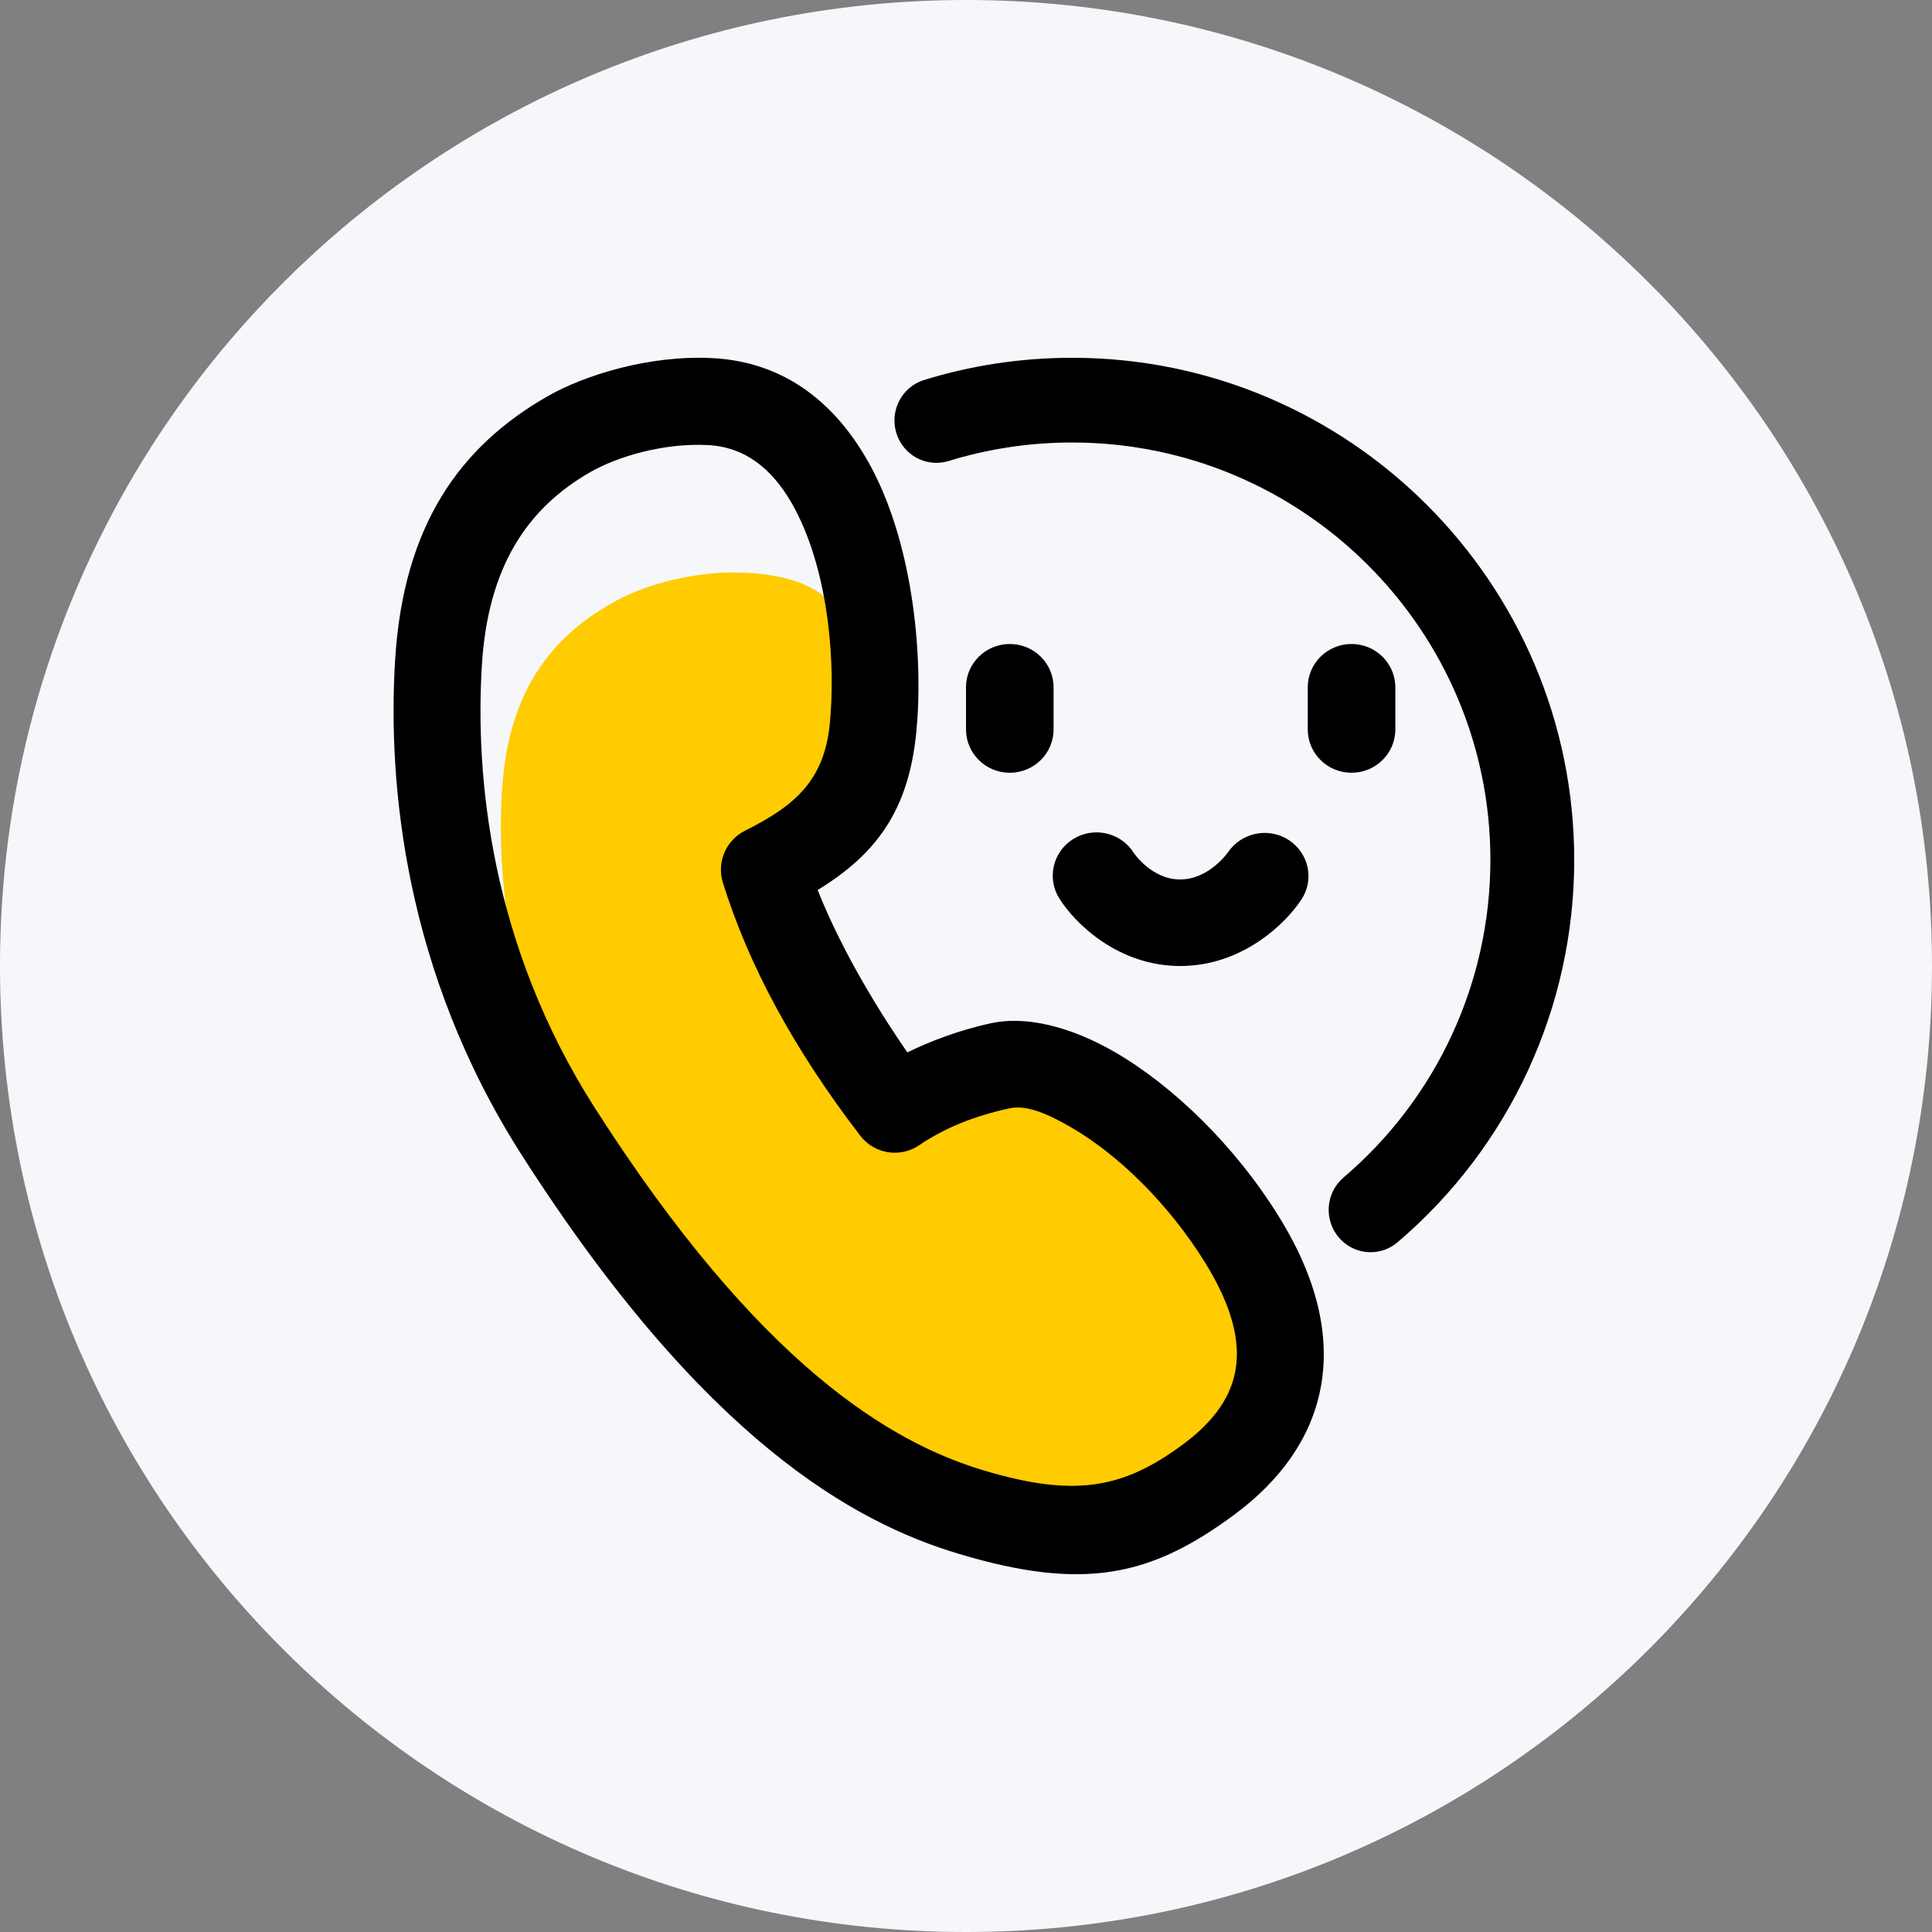<svg xmlns="http://www.w3.org/2000/svg" xmlns:xlink="http://www.w3.org/1999/xlink" fill="none" version="1.1" width="54" height="54" viewBox="0 0 54 54"><rect x="0" y="0" width="54" height="54" fill="#808080" stroke="none"/><g><g><path d="M54,27C54,41.912,41.912,54,27,54C12.088,54,0,41.912,0,27C0,12.088,12.088,0,27,0C41.912,0,54,12.088,54,27C54,27,54,27,54,27Z" fill="#F6F7FB" fill-opacity="1"/></g><g><g><path d="M20.8,16.007C19.47,15.944,18.093,16.33,17.282,16.759C15.412,17.751,14.214,19.329,14.036,22.025C13.858,24.72,14.26,28.822,17.012,32.808C21.341,39.076,24.852,40.906,27.292,41.584C29.998,42.337,31.436,42.058,33.222,40.832C35.009,39.606,35.729,37.835,34.056,35.325C32.383,32.816,29.427,29.47,27.876,29.777Q26.325,30.083,24.882,30.948Q21.677,26.928,20.764,24.207C22.234,22.492,23.401,22.697,23.585,20.983C23.856,18.475,24.41,16.176,20.799,16.006L20.8,16.007Z" fill="#FFCB01" fill-opacity="1" style="mix-blend-mode:passthrough"/></g><g><path d="M19.908,10.009C18.164,9.921,16.358,10.472,15.296,11.081C12.866,12.473,11.274,14.669,11.043,18.453C10.832,21.906,11.311,27.161,14.572,32.267C19.691,40.281,23.899,42.559,26.785,43.426C30.313,44.487,32.183,44.053,34.512,42.326C35.776,41.388,36.63,40.219,36.906,38.827C37.171,37.481,36.904,35.882,35.759,34.026C34.519,32.016,32.776,30.345,31.171,29.413C29.882,28.664,28.643,28.398,27.721,28.595C26.77,28.798,25.954,29.126,25.36,29.414C24.678,28.426,23.574,26.693,22.854,24.876C24.497,23.869,25.392,22.656,25.61,20.474C25.811,18.459,25.551,15.319,24.36,13.078C23.437,11.34,21.99,10.115,19.908,10.009L19.908,10.009ZM19.785,12.44C20.946,12.499,21.701,13.253,22.216,14.222C23.182,16.041,23.356,18.596,23.193,20.232C23.034,21.823,22.215,22.521,20.821,23.22C20.289,23.486,20.028,24.101,20.205,24.67Q21.288,28.158,24.048,31.747C24.442,32.258,25.167,32.371,25.698,32.005Q26.744,31.293,28.227,30.976C28.698,30.875,29.295,31.136,29.952,31.518C31.265,32.281,32.678,33.661,33.692,35.305C34.425,36.494,34.692,37.493,34.522,38.354C34.361,39.171,33.808,39.819,33.067,40.369C31.387,41.615,30.028,41.859,27.483,41.095C24.89,40.315,21.217,38.154,16.618,30.955C13.703,26.39,13.279,21.689,13.468,18.601C13.636,15.845,14.732,14.208,16.502,13.194C17.258,12.761,18.544,12.377,19.785,12.44L19.785,12.44Z" fill="#000000" fill-opacity="1" style="mix-blend-mode:passthrough"/></g><g><path d="M28.224,18C27.548,18,27,18.542,27,19.209L27,20.389C27,21.057,27.548,21.599,28.224,21.599C28.9,21.599,29.448,21.057,29.448,20.389L29.448,19.21C29.448,18.542,28.9,18,28.224,18L28.224,18ZM37.776,18C37.1,18,36.552,18.542,36.552,19.209L36.552,20.389C36.552,21.057,37.1,21.599,37.776,21.599C38.452,21.599,39,21.057,39,20.389L39,19.21C39,18.542,38.452,18,37.776,18L37.776,18ZM36.018,23.477C35.458,23.113,34.702,23.268,34.327,23.816C34.322,23.824,33.794,24.581,32.988,24.581C32.205,24.581,31.717,23.879,31.684,23.831C31.325,23.265,30.569,23.095,29.997,23.451C29.425,23.806,29.252,24.553,29.612,25.119C30.052,25.817,31.257,27,32.988,27C34.711,27,35.931,25.826,36.381,25.133C36.742,24.575,36.578,23.841,36.018,23.477Z" fill="#000000" fill-opacity="1" style="mix-blend-mode:passthrough"/></g><g><path d="M29.967,10C28.548,10,27.148,10.211,25.805,10.628C25.199,10.83,24.865,11.484,25.052,12.1C25.239,12.716,25.879,13.068,26.493,12.892C27.618,12.543,28.789,12.367,29.967,12.368C36.413,12.368,41.657,17.601,41.657,24.034C41.657,27.453,40.161,30.688,37.553,32.911C37.177,33.232,37.039,33.755,37.208,34.222C37.377,34.689,37.816,35,38.308,35C38.575,35,38.843,34.909,39.063,34.721C42.201,32.048,44,28.152,44,24.034C44,16.296,37.705,10,29.967,10L29.967,10Z" fill="#000000" fill-opacity="1" style="mix-blend-mode:passthrough"/></g></g></g></svg>
